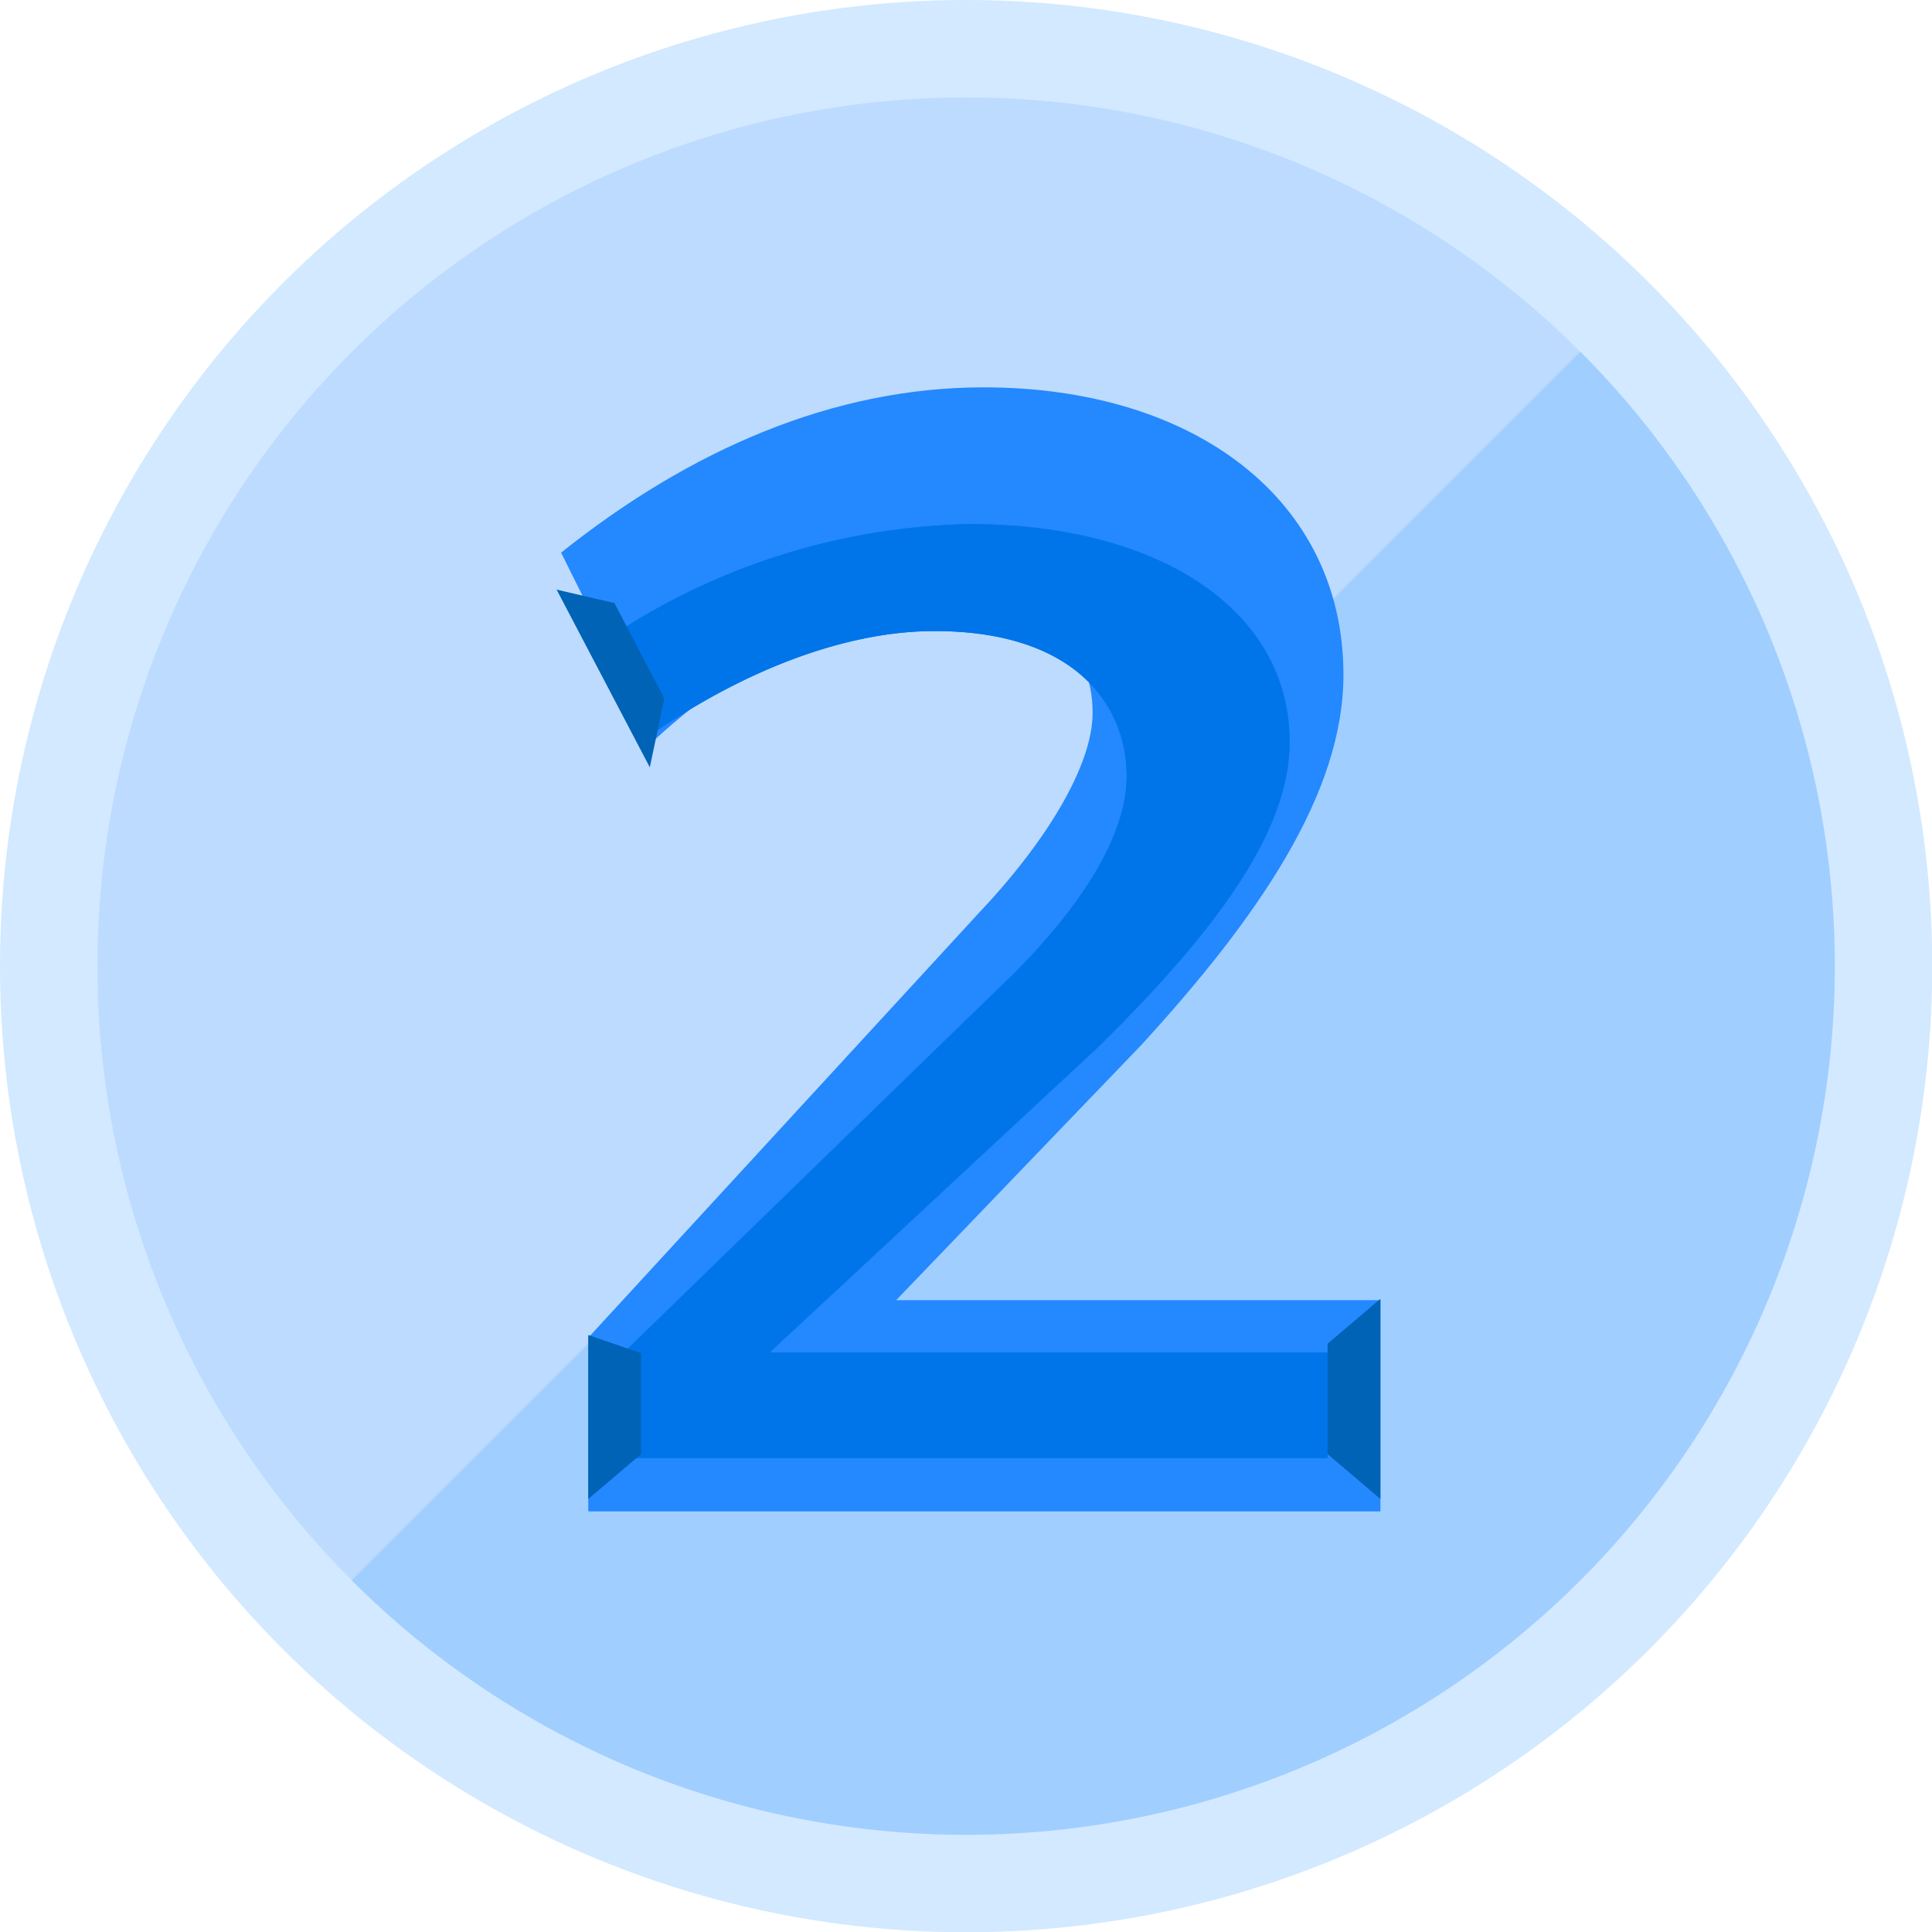 <svg xmlns="http://www.w3.org/2000/svg" viewBox="0 0 73.17 73.17"><defs><style>.cls-1{fill:#d2e9ff;}.cls-2{fill:#bddbff;}.cls-3{fill:#8fc7ff;opacity:0.63;}.cls-4{fill:#2488ff;}.cls-5{fill:#0075ea;}.cls-6{fill:#0063b5;}</style></defs><g id="Layer_2" data-name="Layer 2"><g id="OBJECTS"><circle class="cls-1" cx="36.59" cy="36.59" r="36.59"/><circle class="cls-2" cx="36.59" cy="36.59" r="32.9"/><path class="cls-3" d="M59.85,13.32,13.32,59.85A32.9,32.9,0,0,0,59.85,13.32Z"/><path class="cls-4" d="M41.38,27c0-2.7-2-4.27-5.47-4.27s-7.53,2-11.13,5.3l-3.53-7.1c4.9-3.91,10.32-6.26,16-6.26,8,0,13.63,4.27,13.63,10.89,0,4.51-3.25,9.2-7.64,14l-9.3,9.68H52.28v8h-30V50.66L37.05,34.6C39.61,31.9,41.38,29,41.38,27Z"/><path class="cls-5" d="M23.28,55.22V51.56l14.5-14.09c1.82-1.71,4.89-5.06,4.89-8.07,0-2.66-1.91-5.5-7.28-5.5-3.29,0-7.12,1.42-10.74,3.93l-1.92-3.45a25.43,25.43,0,0,1,14-4.53c7.24,0,12.11,3.31,12.11,8.24,0,3.09-2.25,6.66-7.28,11.59L29.15,51.22H50.28v4Z"/><path class="cls-5" d="M23.28,55.22V51.56l14.5-14.09c1.82-1.71,4.89-5.06,4.89-8.07,0-2.66-1.91-5.5-7.28-5.5-3.29,0-7.12,1.42-10.74,3.93l-1.92-3.45a25.43,25.43,0,0,1,14-4.53c7.24,0,12.11,3.31,12.11,8.24,0,3.09-2.25,6.66-7.28,11.59L29.15,51.22H50.28v4Z"/><polygon class="cls-6" points="25.16 26.45 24.61 29.06 21.08 22.33 23.27 22.84 25.16 26.45"/><polygon class="cls-6" points="22.28 50.56 24.28 51.25 24.28 55.07 22.28 56.77 22.28 50.56"/><polygon class="cls-6" points="52.28 49.19 50.28 50.89 50.28 55.07 52.28 56.77 52.28 49.19"/></g></g></svg>